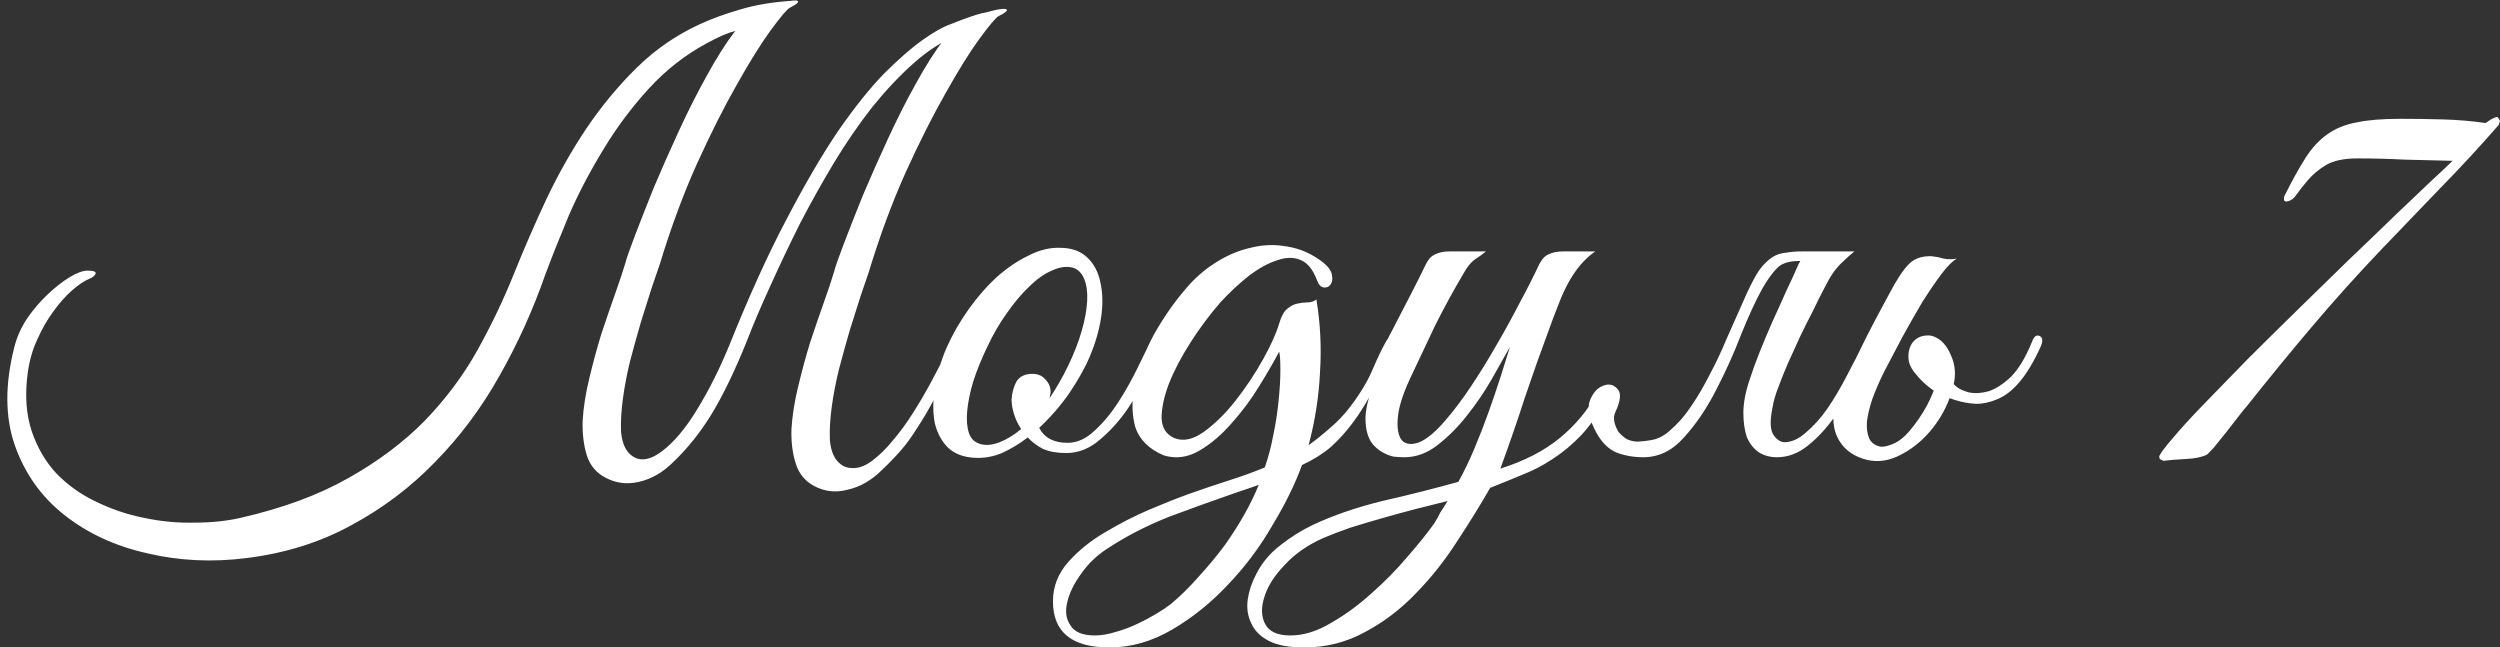 <?xml version="1.0" encoding="UTF-8"?> <svg xmlns="http://www.w3.org/2000/svg" viewBox="0 0 111.105 28.774" fill="none"><rect x="0" y="0" width="111.105" height="28.774" fill="#333333" stroke="none"/><path d="M3.893 12.027C4.178 12.027 4.293 12.08 4.24 12.187C4.187 12.276 4.089 12.347 3.947 12.4C3.733 12.489 3.485 12.658 3.2 12.907C2.916 13.156 2.64 13.467 2.373 13.84C2.107 14.196 1.867 14.614 1.653 15.094C1.44 15.556 1.298 16.063 1.227 16.614C1.102 17.574 1.164 18.427 1.413 19.174C1.662 19.903 2.027 20.525 2.507 21.041C3.005 21.556 3.591 21.974 4.267 22.294C4.96 22.632 5.671 22.872 6.4 23.014C7.147 23.174 7.893 23.245 8.64 23.227C9.387 23.227 10.071 23.156 10.694 23.014C12.56 22.587 14.151 22.001 15.467 21.254C16.8 20.507 17.938 19.654 18.88 18.694C19.823 17.716 20.605 16.667 21.227 15.547C21.849 14.427 22.392 13.289 22.854 12.134C23.298 11.031 23.778 9.929 24.294 8.827C24.827 7.707 25.423 6.658 26.08 5.68C26.756 4.685 27.503 3.787 28.321 2.987C29.138 2.187 30.072 1.547 31.121 1.067C31.618 0.836 32.205 0.622 32.881 0.427C33.574 0.213 34.392 0.08 35.334 0.027C35.352 0.027 35.307 0.089 35.201 0.213C35.094 0.32 34.961 0.445 34.801 0.587C34.659 0.711 34.507 0.836 34.347 0.96C34.205 1.085 34.107 1.147 34.054 1.147C33.787 1.182 33.547 1.218 33.334 1.253C33.121 1.271 32.916 1.307 32.721 1.36C32.525 1.413 32.321 1.485 32.107 1.573C31.912 1.662 31.681 1.778 31.414 1.92C30.454 2.436 29.592 3.111 28.827 3.947C28.063 4.782 27.387 5.689 26.801 6.667C26.214 7.627 25.707 8.596 25.281 9.574C24.872 10.551 24.525 11.423 24.24 12.187C23.689 13.769 23.005 15.28 22.187 16.72C21.387 18.143 20.436 19.414 19.334 20.534C18.249 21.654 17.014 22.587 15.627 23.334C14.24 24.098 12.685 24.587 10.96 24.801C9.431 24.996 7.956 24.925 6.533 24.587C5.111 24.267 3.885 23.698 2.853 22.881C1.84 22.081 1.111 21.058 0.667 19.814C0.222 18.552 0.213 17.085 0.64 15.414C0.747 14.987 0.933 14.569 1.2 14.16C1.484 13.751 1.787 13.396 2.107 13.094C2.445 12.774 2.773 12.516 3.093 12.32C3.413 12.125 3.68 12.027 3.893 12.027ZM38.614 12.08C38.525 12.347 38.401 12.711 38.241 13.174C38.099 13.618 37.938 14.125 37.761 14.694C37.601 15.245 37.441 15.823 37.281 16.427C37.139 17.014 37.032 17.574 36.961 18.107C36.89 18.64 36.863 19.12 36.881 19.547C36.916 19.974 37.032 20.294 37.227 20.507C37.405 20.703 37.618 20.801 37.867 20.801C38.134 20.818 38.419 20.721 38.721 20.507C39.059 20.258 39.379 19.947 39.681 19.574C40.001 19.2 40.294 18.8 40.561 18.374C40.845 17.929 41.112 17.476 41.361 17.014C41.61 16.552 41.841 16.107 42.054 15.68C42.196 15.378 42.33 15.254 42.454 15.307C42.596 15.36 42.596 15.547 42.454 15.867C42.099 16.596 41.787 17.218 41.521 17.734C41.254 18.232 40.996 18.667 40.748 19.04C40.516 19.414 40.276 19.743 40.028 20.027C39.779 20.312 39.503 20.596 39.201 20.881C38.738 21.343 38.232 21.636 37.681 21.761C37.147 21.903 36.65 21.849 36.187 21.601C35.779 21.387 35.503 21.049 35.361 20.587C35.219 20.143 35.156 19.636 35.174 19.067C35.21 18.48 35.307 17.858 35.467 17.2C35.627 16.525 35.805 15.867 36.001 15.227C36.214 14.587 36.418 13.991 36.614 13.44C36.81 12.889 36.961 12.436 37.067 12.08C37.121 11.867 37.263 11.458 37.494 10.854C37.725 10.249 38.001 9.547 38.321 8.747C38.659 7.947 39.032 7.102 39.441 6.214C39.85 5.325 40.267 4.498 40.694 3.734C41.121 2.951 41.539 2.293 41.947 1.76C42.374 1.209 42.765 0.871 43.121 0.747C43.388 0.658 43.645 0.587 43.894 0.533C44.143 0.462 44.348 0.418 44.507 0.4C44.667 0.382 44.748 0.4 44.748 0.453C44.748 0.507 44.623 0.596 44.374 0.72C44.25 0.791 43.965 1.129 43.521 1.733C43.094 2.32 42.596 3.12 42.027 4.134C41.459 5.129 40.863 6.311 40.241 7.68C39.636 9.031 39.094 10.498 38.614 12.08ZM29.334 11.707C29.245 11.974 29.12 12.338 28.96 12.8C28.818 13.245 28.658 13.751 28.481 14.32C28.321 14.872 28.16 15.449 28 16.054C27.858 16.64 27.752 17.2 27.681 17.734C27.609 18.267 27.583 18.747 27.6 19.174C27.636 19.6 27.752 19.92 27.947 20.134C28.321 20.525 28.801 20.507 29.387 20.08C29.938 19.672 30.472 19.04 30.987 18.187C31.521 17.316 32.001 16.356 32.427 15.307C33.299 13.138 34.143 11.28 34.961 9.734C35.779 8.169 36.543 6.862 37.254 5.814C37.983 4.765 38.659 3.92 39.281 3.28C39.921 2.64 40.49 2.142 40.988 1.787C41.485 1.431 41.912 1.191 42.268 1.067C42.623 0.925 42.907 0.818 43.121 0.747C43.53 0.605 43.779 0.542 43.867 0.56C43.956 0.578 44.019 0.605 44.054 0.64C44.09 0.693 44.063 0.756 43.974 0.827C43.903 0.898 43.796 0.978 43.654 1.067C43.512 1.138 43.343 1.218 43.147 1.307C42.952 1.396 42.765 1.476 42.587 1.547C41.912 1.813 41.254 2.231 40.614 2.8C39.992 3.351 39.379 4 38.774 4.747C38.187 5.494 37.618 6.32 37.067 7.227C36.534 8.116 36.027 9.022 35.547 9.947C35.085 10.871 34.65 11.787 34.241 12.694C33.832 13.583 33.476 14.418 33.174 15.2C32.658 16.48 32.143 17.547 31.627 18.4C31.112 19.236 30.543 19.947 29.921 20.534C29.458 20.996 28.952 21.289 28.401 21.414C27.867 21.538 27.37 21.476 26.907 21.227C26.498 21.014 26.223 20.685 26.08 20.241C25.938 19.778 25.876 19.263 25.894 18.694C25.929 18.107 26.027 17.485 26.187 16.827C26.347 16.152 26.525 15.494 26.721 14.854C26.934 14.214 27.138 13.618 27.334 13.067C27.529 12.516 27.681 12.063 27.787 11.707C27.841 11.494 27.983 11.085 28.214 10.48C28.445 9.876 28.721 9.174 29.041 8.374C29.378 7.574 29.752 6.729 30.161 5.84C30.57 4.951 30.987 4.125 31.414 3.36C31.841 2.578 32.258 1.92 32.667 1.387C33.094 0.836 33.485 0.498 33.841 0.373C34.107 0.285 34.365 0.213 34.614 0.16C34.863 0.089 35.067 0.045 35.227 0.027C35.387 0.009 35.467 0.027 35.467 0.08C35.467 0.133 35.343 0.222 35.094 0.347C34.97 0.418 34.685 0.756 34.241 1.36C33.814 1.947 33.316 2.747 32.747 3.76C32.178 4.756 31.583 5.938 30.961 7.307C30.356 8.658 29.814 10.125 29.334 11.707ZM51.571 15.334C51.464 15.583 51.286 15.974 51.037 16.507C50.806 17.04 50.513 17.574 50.157 18.107C49.802 18.64 49.384 19.112 48.904 19.52C48.442 19.929 47.935 20.134 47.384 20.134C46.975 20.134 46.628 20.072 46.344 19.947C46.077 19.805 45.855 19.636 45.677 19.44C45.304 19.725 44.922 19.956 44.53 20.134C44.139 20.294 43.748 20.365 43.357 20.347C42.842 20.329 42.433 20.178 42.131 19.894C41.846 19.609 41.65 19.245 41.544 18.8C41.455 18.338 41.455 17.823 41.544 17.254C41.633 16.667 41.801 16.08 42.05 15.494C42.317 14.889 42.646 14.311 43.037 13.76C43.428 13.209 43.846 12.729 44.29 12.32C44.753 11.911 45.224 11.591 45.704 11.36C46.184 11.111 46.655 10.996 47.117 11.014C47.615 11.014 48.015 11.156 48.317 11.44C48.619 11.725 48.815 12.098 48.904 12.56C49.011 13.023 49.02 13.547 48.931 14.134C48.842 14.703 48.673 15.28 48.424 15.867C48.228 16.329 47.935 16.854 47.544 17.44C47.153 18.009 46.699 18.534 46.184 19.014C46.415 19.458 46.833 19.68 47.437 19.68C47.864 19.68 48.264 19.503 48.637 19.147C49.028 18.792 49.384 18.365 49.704 17.867C50.024 17.369 50.308 16.863 50.557 16.347C50.806 15.832 51.011 15.414 51.17 15.094C51.242 14.952 51.348 14.907 51.491 14.96C51.633 15.014 51.66 15.138 51.571 15.334ZM47.677 11.894C47.393 11.823 47.082 11.867 46.744 12.027C46.406 12.169 46.068 12.409 45.731 12.747C45.393 13.067 45.064 13.458 44.744 13.92C44.424 14.365 44.139 14.854 43.89 15.387C43.624 15.938 43.41 16.463 43.25 16.96C43.108 17.44 43.019 17.876 42.984 18.267C42.948 18.658 42.975 18.987 43.064 19.254C43.153 19.503 43.321 19.663 43.57 19.734C43.819 19.805 44.104 19.778 44.424 19.654C44.744 19.529 45.064 19.334 45.384 19.067C45.241 18.854 45.135 18.632 45.064 18.4C44.993 18.169 44.957 17.956 44.957 17.76C44.975 17.458 45.046 17.192 45.171 16.96C45.313 16.729 45.553 16.614 45.89 16.614C46.122 16.614 46.308 16.694 46.45 16.854C46.61 17.014 46.691 17.2 46.691 17.414C46.691 17.467 46.682 17.52 46.664 17.574C46.664 17.609 46.655 17.654 46.637 17.707C46.939 17.263 47.215 16.783 47.464 16.267C47.73 15.716 47.935 15.192 48.077 14.694C48.219 14.196 48.299 13.751 48.317 13.36C48.335 12.969 48.29 12.649 48.184 12.4C48.077 12.134 47.908 11.965 47.677 11.894ZM61.97 15.44C61.632 16.134 61.321 16.756 61.036 17.307C60.752 17.858 60.45 18.347 60.13 18.774C59.827 19.183 59.499 19.547 59.143 19.867C58.788 20.169 58.361 20.436 57.863 20.667C57.561 21.503 57.125 22.392 56.556 23.334C56.005 24.294 55.347 25.174 54.583 25.974C53.836 26.774 53.01 27.441 52.103 27.974C51.196 28.507 50.263 28.774 49.303 28.774C47.632 28.774 46.796 28.09 46.796 26.721C46.796 26.063 47.027 25.476 47.49 24.961C47.934 24.463 48.476 24.027 49.116 23.654C49.774 23.263 50.414 22.934 51.036 22.667C51.658 22.401 52.263 22.161 52.85 21.947C53.454 21.734 54.032 21.538 54.583 21.361C55.152 21.183 55.694 20.987 56.21 20.774C56.37 20.312 56.494 19.841 56.583 19.36C56.69 18.863 56.77 18.347 56.823 17.814C56.876 17.298 56.903 16.845 56.903 16.454C56.903 16.045 56.885 15.769 56.85 15.627C56.636 16.036 56.343 16.543 55.97 17.147C55.614 17.734 55.205 18.285 54.743 18.8C54.298 19.316 53.819 19.725 53.303 20.027C52.787 20.329 52.263 20.4 51.729 20.241C51.054 19.956 50.627 19.529 50.449 18.96C50.29 18.374 50.29 17.734 50.449 17.04C50.609 16.329 50.885 15.609 51.276 14.88C51.685 14.152 52.138 13.494 52.636 12.907C53.027 12.427 53.472 12.027 53.97 11.707C54.485 11.369 55.018 11.138 55.57 11.014C56.121 10.871 56.672 10.854 57.223 10.96C57.792 11.049 58.325 11.289 58.823 11.68C59.054 11.876 59.179 12.063 59.196 12.24C59.232 12.418 59.205 12.56 59.116 12.667C59.045 12.756 58.948 12.791 58.823 12.774C58.699 12.756 58.601 12.649 58.53 12.454C58.352 11.974 58.103 11.671 57.783 11.547C57.481 11.423 57.134 11.431 56.743 11.574C56.352 11.698 55.934 11.929 55.49 12.267C55.063 12.605 54.645 12.996 54.236 13.44C53.756 13.991 53.312 14.587 52.903 15.227C52.494 15.867 52.174 16.48 51.943 17.067C51.729 17.636 51.623 18.143 51.623 18.587C51.641 19.014 51.827 19.307 52.183 19.467C52.574 19.627 53.01 19.538 53.49 19.2C53.987 18.845 54.458 18.383 54.903 17.814C55.365 17.227 55.774 16.614 56.13 15.974C56.485 15.334 56.725 14.8 56.85 14.374C56.938 14.071 57.054 13.858 57.196 13.734C57.338 13.609 57.49 13.529 57.65 13.494C57.81 13.458 57.961 13.44 58.103 13.44C58.263 13.44 58.396 13.396 58.503 13.307C58.681 14.374 58.734 15.458 58.663 16.56C58.61 17.645 58.441 18.72 58.156 19.787C58.476 19.556 58.796 19.298 59.116 19.014C59.454 18.729 59.756 18.409 60.023 18.054C60.468 17.467 60.796 16.916 61.01 16.4C61.241 15.867 61.428 15.476 61.57 15.227C61.694 14.996 61.819 14.907 61.943 14.96C62.085 15.014 62.094 15.174 61.97 15.44ZM55.943 21.547C55.801 21.601 55.65 21.654 55.49 21.707C55.33 21.761 55.169 21.814 55.01 21.867C54.032 22.205 53.019 22.569 51.969 22.961C50.939 23.369 49.996 23.858 49.143 24.427C48.716 24.712 48.352 25.067 48.05 25.494C47.729 25.938 47.525 26.356 47.436 26.747C47.329 27.156 47.374 27.503 47.569 27.787C47.747 28.09 48.112 28.241 48.663 28.241C48.947 28.241 49.258 28.187 49.596 28.081C49.916 27.992 50.227 27.876 50.53 27.734C50.832 27.592 51.116 27.441 51.383 27.281C51.65 27.121 51.863 26.978 52.023 26.854C52.432 26.516 52.841 26.116 53.249 25.654C53.658 25.21 54.05 24.738 54.423 24.241C55.081 23.316 55.587 22.418 55.943 21.547ZM64.333 22.267C63.906 22.374 63.444 22.489 62.946 22.614C62.466 22.738 61.977 22.872 61.479 23.014C60.981 23.156 60.501 23.298 60.039 23.441C59.577 23.601 59.159 23.761 58.786 23.921C58.11 24.223 57.55 24.614 57.106 25.094C56.644 25.574 56.341 26.045 56.199 26.507C56.039 26.987 56.048 27.396 56.226 27.734C56.403 28.072 56.777 28.241 57.346 28.241C57.932 28.241 58.537 28.054 59.159 27.681C59.781 27.325 60.377 26.889 60.946 26.374C61.532 25.858 62.066 25.316 62.546 24.747C63.043 24.178 63.444 23.681 63.746 23.254C63.835 23.112 63.924 22.952 64.012 22.774C64.119 22.614 64.226 22.445 64.333 22.267ZM68.813 14.72C68.475 15.627 68.128 16.605 67.773 17.654C67.435 18.703 67.07 19.76 66.679 20.827C67.746 20.489 68.626 20.036 69.319 19.467C70.013 18.898 70.573 18.223 70.999 17.44C71.141 17.209 71.284 17.129 71.426 17.2C71.586 17.254 71.595 17.405 71.453 17.654C71.079 18.329 70.688 18.889 70.279 19.334C69.87 19.76 69.444 20.116 68.999 20.4C68.572 20.685 68.128 20.916 67.666 21.094C67.204 21.289 66.724 21.485 66.226 21.681C65.799 22.427 65.31 23.218 64.759 24.054C64.226 24.889 63.621 25.654 62.946 26.347C62.27 27.058 61.515 27.636 60.679 28.081C59.843 28.543 58.937 28.774 57.959 28.774C57.283 28.774 56.759 28.676 56.386 28.481C56.012 28.285 55.754 28.027 55.612 27.707C55.452 27.387 55.399 27.032 55.452 26.641C55.506 26.267 55.63 25.894 55.826 25.521C56.075 25.023 56.43 24.596 56.892 24.241C57.337 23.885 57.817 23.583 58.332 23.334C59.239 22.907 60.27 22.552 61.426 22.267C62.599 22.001 63.728 21.716 64.812 21.414C65.061 20.969 65.301 20.472 65.532 19.92C65.764 19.369 65.977 18.818 66.173 18.267C66.368 17.716 66.546 17.192 66.706 16.694C66.866 16.196 66.999 15.769 67.106 15.414C66.875 15.823 66.599 16.312 66.279 16.88C65.959 17.432 65.595 17.965 65.186 18.48C64.795 18.978 64.359 19.414 63.879 19.787C63.417 20.143 62.928 20.321 62.413 20.321C62.27 20.321 62.11 20.312 61.932 20.294C61.772 20.258 61.612 20.196 61.453 20.107C61.292 20.018 61.141 19.894 60.999 19.734C60.875 19.574 60.786 19.369 60.732 19.12C60.679 18.836 60.67 18.56 60.706 18.294C60.741 18.027 60.804 17.769 60.893 17.52C60.999 17.254 61.115 17.005 61.239 16.774C61.381 16.525 61.515 16.276 61.639 16.027C61.55 16.027 61.461 16 61.372 15.947C61.301 15.894 61.31 15.778 61.399 15.6C61.488 15.458 61.568 15.307 61.639 15.147C61.71 14.987 61.79 14.827 61.879 14.667C62.146 14.152 62.413 13.636 62.679 13.12C62.946 12.605 63.177 12.143 63.373 11.734C63.479 11.52 63.612 11.378 63.773 11.307C63.95 11.218 64.164 11.174 64.412 11.174H66.039C65.915 11.28 65.755 11.396 65.559 11.52C65.381 11.645 65.212 11.849 65.053 12.134C64.59 12.916 64.164 13.698 63.773 14.48C63.399 15.263 63.026 16.054 62.652 16.854C62.332 17.547 62.155 18.125 62.119 18.587C62.083 19.049 62.146 19.378 62.306 19.574C62.483 19.752 62.741 19.778 63.079 19.654C63.417 19.512 63.799 19.192 64.226 18.694C64.599 18.267 64.981 17.76 65.372 17.174C65.764 16.587 66.137 15.983 66.492 15.36C66.866 14.72 67.213 14.089 67.533 13.467C67.87 12.845 68.164 12.267 68.412 11.734C68.519 11.52 68.653 11.378 68.813 11.307C68.99 11.218 69.204 11.174 69.453 11.174H70.893C70.644 11.351 70.422 11.556 70.226 11.787C70.048 12 69.879 12.249 69.719 12.534C69.559 12.818 69.408 13.147 69.266 13.52C69.124 13.876 68.972 14.276 68.813 14.72ZM79.933 11.734C80.04 11.52 80.173 11.378 80.333 11.307C80.511 11.218 80.724 11.174 80.973 11.174H82.413C82.217 11.334 82.048 11.485 81.906 11.627C81.764 11.751 81.622 11.911 81.479 12.107C81.355 12.285 81.222 12.516 81.079 12.8C80.937 13.067 80.768 13.405 80.573 13.814C80.377 14.187 80.182 14.578 79.986 14.987C79.808 15.378 79.631 15.769 79.453 16.16C79.293 16.534 79.15 16.889 79.026 17.227C78.902 17.547 78.822 17.823 78.786 18.054C78.662 18.623 78.662 19.032 78.786 19.28C78.928 19.512 79.097 19.636 79.293 19.654C79.613 19.654 79.933 19.512 80.253 19.227C80.591 18.943 80.911 18.587 81.213 18.16C81.515 17.716 81.799 17.236 82.066 16.72C82.351 16.187 82.608 15.68 82.84 15.2C82.946 14.969 83.062 14.889 83.186 14.96C83.328 15.014 83.337 15.174 83.213 15.44C82.999 15.903 82.75 16.418 82.466 16.987C82.182 17.538 81.862 18.063 81.506 18.56C81.151 19.058 80.759 19.476 80.333 19.814C79.906 20.152 79.453 20.321 78.973 20.321C78.671 20.321 78.404 20.249 78.173 20.107C77.942 19.947 77.764 19.725 77.639 19.44C77.533 19.138 77.479 18.774 77.479 18.347C77.479 17.92 77.568 17.44 77.746 16.907C77.871 16.516 78.022 16.098 78.199 15.654C78.377 15.209 78.564 14.765 78.759 14.32C78.973 13.858 79.177 13.405 79.373 12.96C79.586 12.516 79.773 12.107 79.933 11.734ZM74.199 19.147C74.555 18.845 74.875 18.48 75.159 18.054C75.462 17.609 75.737 17.138 75.986 16.64C76.253 16.143 76.493 15.636 76.706 15.12C76.937 14.605 77.151 14.125 77.346 13.68C77.542 13.218 77.728 12.818 77.906 12.48C78.084 12.125 78.271 11.858 78.466 11.68C78.608 11.538 78.75 11.431 78.893 11.36C79.035 11.289 79.204 11.245 79.399 11.227C79.595 11.191 79.817 11.174 80.066 11.174C80.333 11.174 80.662 11.174 81.053 11.174C81.124 11.174 81.133 11.2 81.079 11.254C81.026 11.289 80.946 11.334 80.839 11.387C80.733 11.44 80.6 11.494 80.44 11.547C80.297 11.583 80.173 11.6 80.066 11.6C79.551 11.583 79.186 11.689 78.973 11.92C78.759 12.134 78.537 12.445 78.306 12.854C78.022 13.369 77.711 14.045 77.373 14.88C77.053 15.716 76.679 16.543 76.253 17.36C75.844 18.16 75.373 18.854 74.839 19.44C74.324 20.027 73.719 20.321 73.026 20.321C72.599 20.321 72.199 20.249 71.826 20.107C71.47 19.947 71.177 19.654 70.946 19.227C70.626 18.64 70.528 18.169 70.653 17.814C70.795 17.458 70.99 17.236 71.239 17.147C71.488 17.04 71.701 17.085 71.879 17.28C72.057 17.458 72.03 17.796 71.799 18.294C71.728 18.436 71.71 18.587 71.746 18.747C71.782 18.907 71.844 19.058 71.933 19.2C72.039 19.325 72.164 19.432 72.306 19.52C72.466 19.592 72.626 19.627 72.786 19.627C73.088 19.609 73.346 19.574 73.559 19.52C73.79 19.449 74.004 19.325 74.199 19.147ZM86.916 17.787C86.56 17.68 86.222 17.529 85.902 17.334C85.6 17.12 85.351 16.889 85.156 16.64C84.996 16.463 84.889 16.276 84.836 16.08C84.8 15.867 84.809 15.672 84.862 15.494C84.916 15.316 85.013 15.174 85.156 15.067C85.298 14.96 85.476 14.907 85.689 14.907C85.884 14.907 86.062 14.987 86.222 15.147C86.4 15.307 86.489 15.485 86.489 15.68C86.489 15.734 86.462 15.814 86.409 15.92C86.373 16.027 86.356 16.107 86.356 16.16C86.373 16.32 86.444 16.507 86.569 16.72C86.693 16.934 86.827 17.094 86.969 17.2C87.076 17.289 87.253 17.369 87.502 17.44C87.769 17.494 88.062 17.476 88.382 17.387C88.702 17.28 89.031 17.067 89.369 16.747C89.707 16.409 90.018 15.894 90.302 15.2C90.391 14.952 90.507 14.863 90.649 14.934C90.791 15.005 90.8 15.174 90.676 15.44C90.374 16.098 90.062 16.614 89.742 16.987C89.44 17.343 89.12 17.592 88.782 17.734C88.462 17.876 88.142 17.947 87.822 17.947C87.502 17.929 87.2 17.876 86.916 17.787ZM81.662 19.44C81.538 19.192 81.475 18.898 81.475 18.56C81.493 18.205 81.6 17.814 81.795 17.387C82.009 16.943 82.195 16.552 82.356 16.214C82.516 15.858 82.676 15.52 82.836 15.2C82.995 14.88 83.164 14.552 83.342 14.214C83.52 13.876 83.724 13.494 83.956 13.067C84.293 12.427 84.587 11.983 84.836 11.734C85.084 11.485 85.422 11.369 85.849 11.387C86.027 11.405 86.204 11.44 86.382 11.494C86.578 11.529 86.773 11.529 86.969 11.494C86.773 11.6 86.542 11.831 86.276 12.187C86.009 12.543 85.725 12.96 85.422 13.44C85.138 13.92 84.845 14.436 84.542 14.987C84.258 15.52 83.991 16.027 83.742 16.507C83.529 16.934 83.351 17.343 83.209 17.734C83.085 18.107 83.004 18.445 82.969 18.747C82.951 19.049 82.987 19.298 83.076 19.494C83.164 19.672 83.316 19.787 83.529 19.841C83.653 19.876 83.849 19.841 84.115 19.734C84.382 19.627 84.64 19.423 84.889 19.12C85.173 18.783 85.422 18.418 85.635 18.027C85.849 17.618 85.991 17.263 86.062 16.96C86.204 16.392 86.24 15.956 86.169 15.654C86.098 15.352 85.813 15.218 85.316 15.254C85.28 15.254 85.271 15.236 85.289 15.2C85.324 15.147 85.369 15.103 85.422 15.067C85.493 15.014 85.573 14.978 85.662 14.96C85.751 14.925 85.849 14.925 85.956 14.96C86.276 15.085 86.525 15.36 86.702 15.787C86.898 16.214 86.933 16.667 86.809 17.147C86.649 17.823 86.347 18.445 85.902 19.014C85.458 19.583 84.924 20.009 84.302 20.294C83.787 20.525 83.271 20.552 82.755 20.374C82.24 20.196 81.876 19.885 81.662 19.44ZM111.052 5.547C110.216 6.507 109.354 7.44 108.465 8.347C107.594 9.254 106.714 10.169 105.825 11.094C104.758 12.214 103.736 13.351 102.758 14.507C101.78 15.663 100.811 16.845 99.851 18.054C99.798 18.107 99.683 18.249 99.505 18.48C99.327 18.712 99.14 18.952 98.945 19.2C98.749 19.449 98.563 19.68 98.385 19.894C98.207 20.089 98.1 20.196 98.065 20.214C97.834 20.321 97.522 20.383 97.131 20.4C96.74 20.418 96.411 20.445 96.145 20.48L95.985 20.4L95.958 20.294C95.994 20.169 96.189 19.903 96.545 19.494C96.9 19.067 97.363 18.56 97.931 17.974C98.5 17.387 99.14 16.729 99.851 16C100.58 15.272 101.327 14.534 102.091 13.787C102.856 13.04 103.612 12.303 104.358 11.574C105.123 10.845 105.816 10.178 106.438 9.574C107.078 8.969 107.621 8.454 108.065 8.027C108.527 7.6 108.838 7.307 108.998 7.147C108.287 7.129 107.576 7.111 106.865 7.094C106.172 7.058 105.469 7.04 104.758 7.04C104.172 7.04 103.709 7.138 103.372 7.334C103.051 7.529 102.785 7.751 102.572 8C102.376 8.231 102.207 8.445 102.065 8.64C101.94 8.836 101.78 8.943 101.585 8.96L101.505 8.907V8.747C101.86 8.036 102.18 7.458 102.465 7.014C102.749 6.569 103.069 6.222 103.425 5.974C103.798 5.707 104.234 5.529 104.732 5.44C105.229 5.334 105.878 5.28 106.678 5.28C107.3 5.28 107.932 5.289 108.572 5.307C109.212 5.325 109.843 5.378 110.465 5.467C110.518 5.431 110.598 5.378 110.705 5.307C110.83 5.236 110.927 5.2 110.998 5.2L111.105 5.36L111.052 5.547Z" fill="white"></path></svg> 
